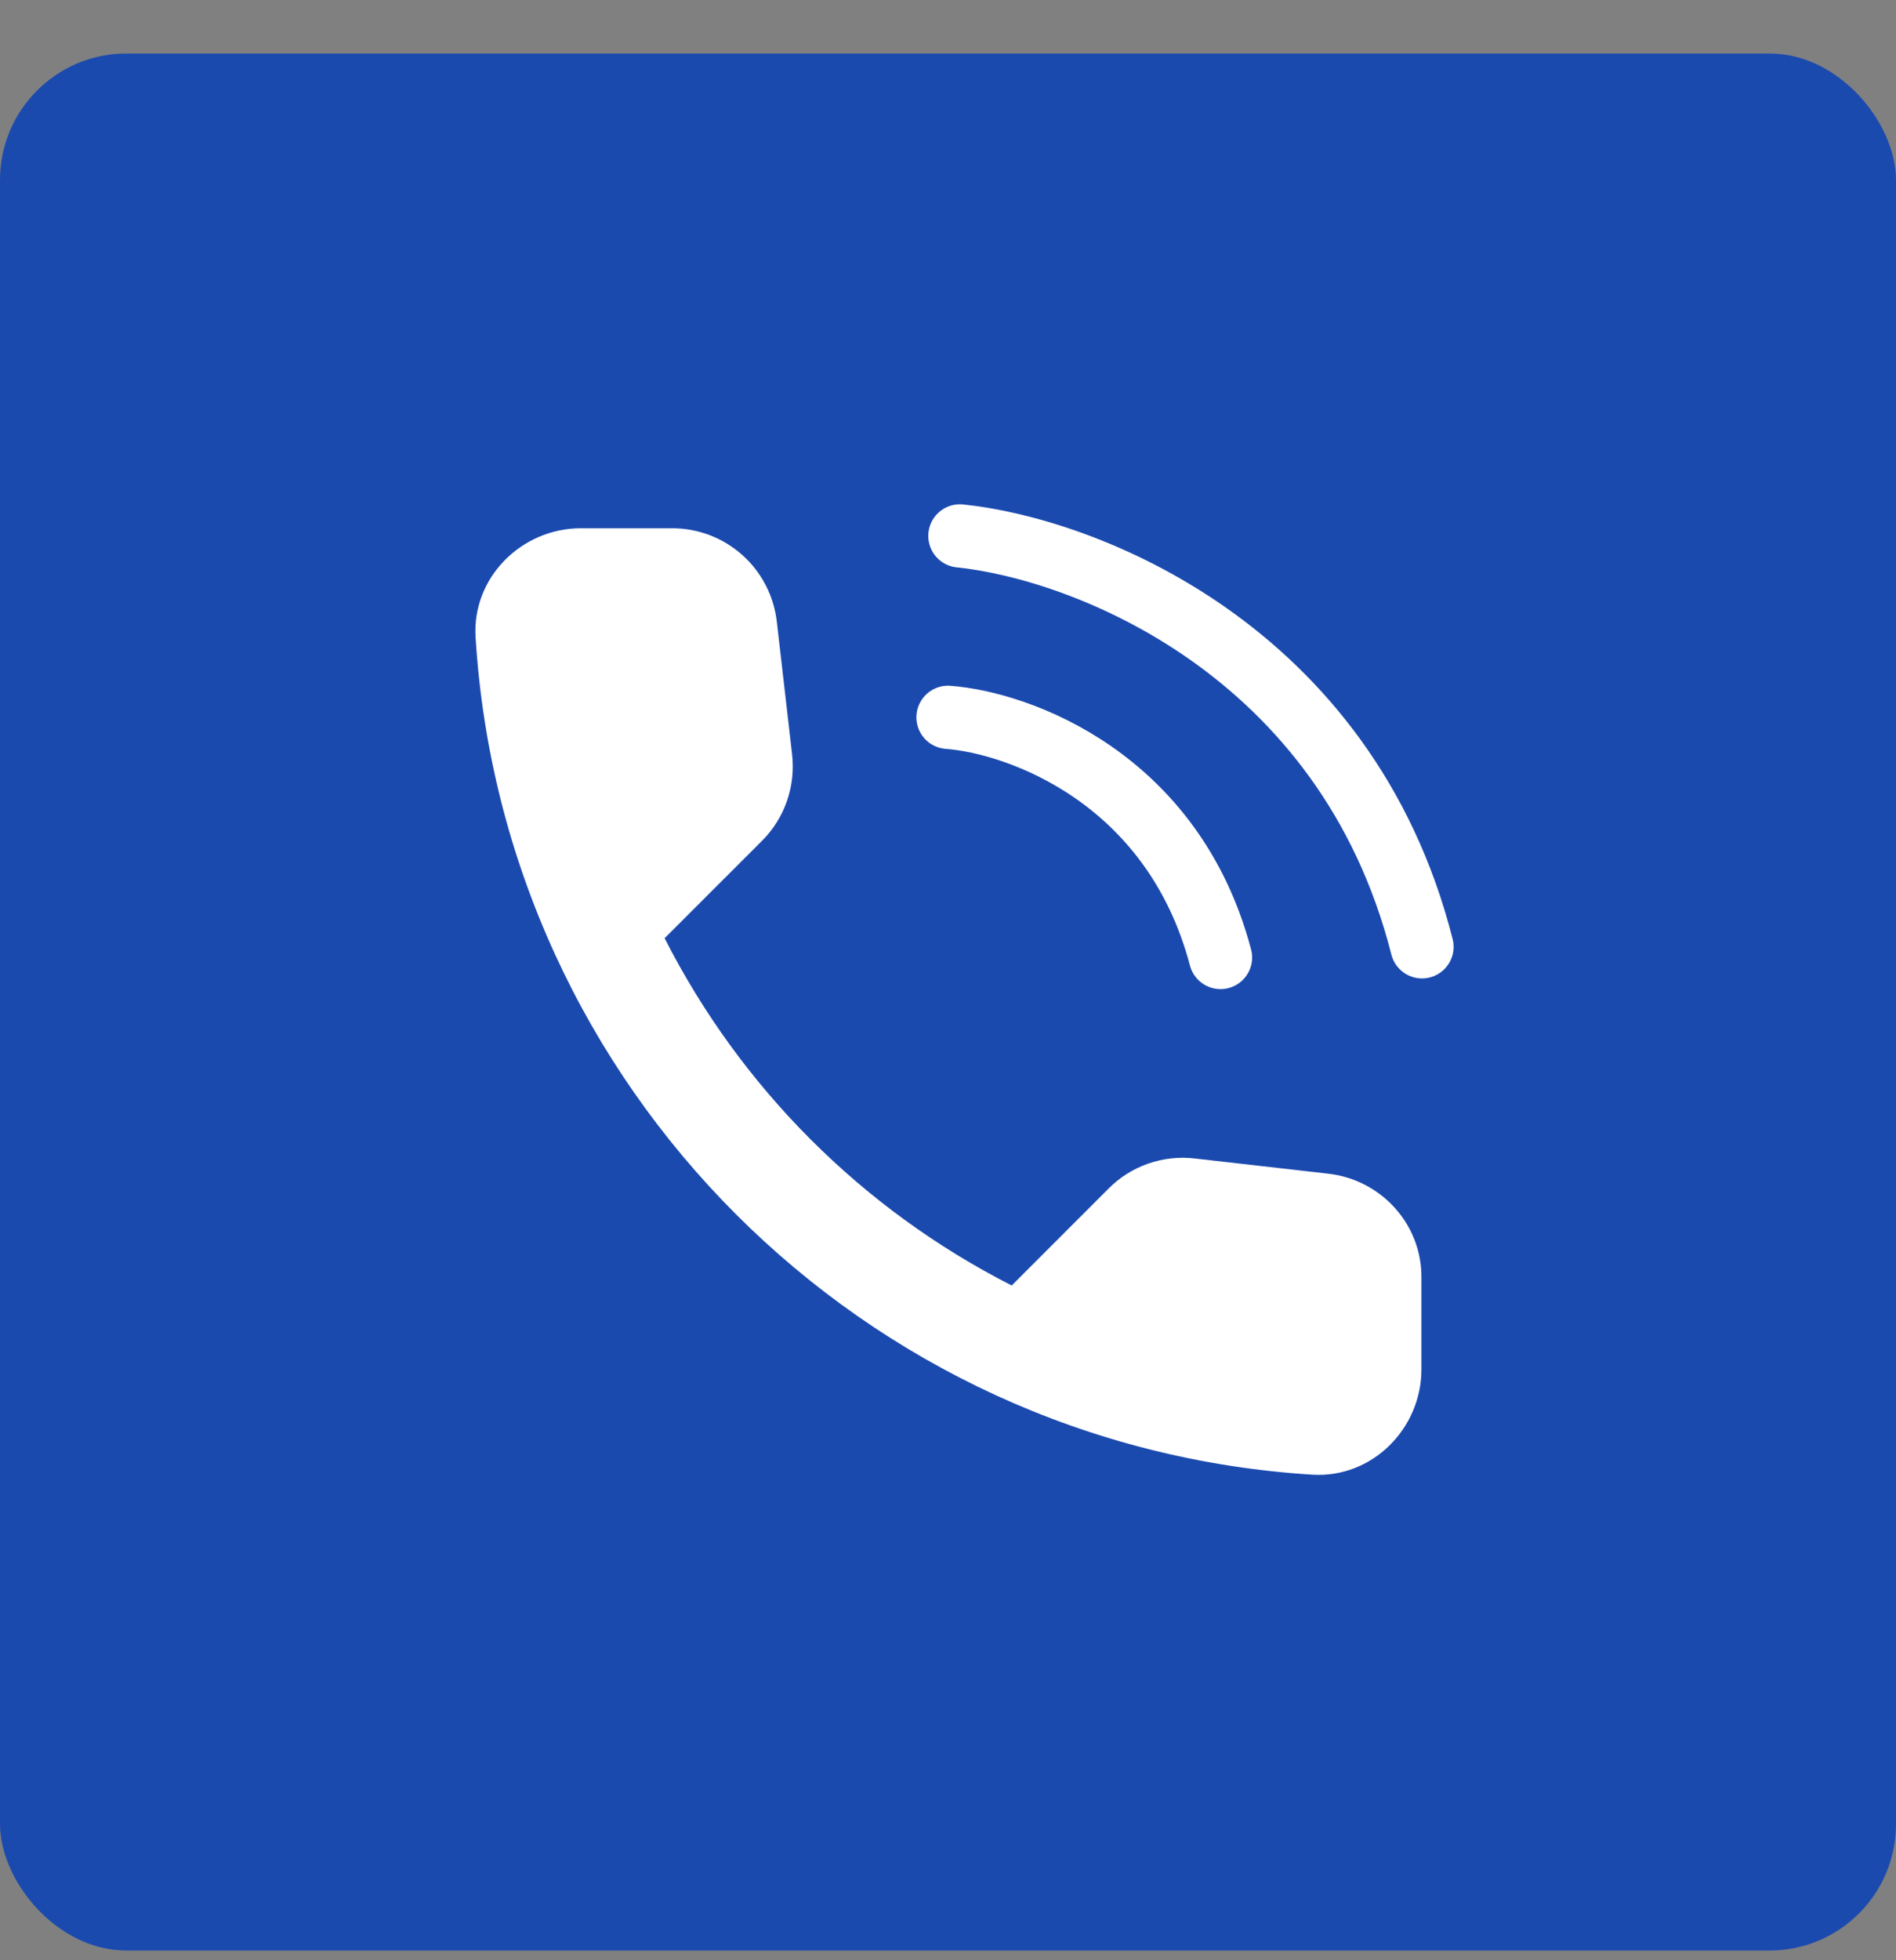 <svg width="30" height="31" viewBox="0 0 30 31" fill="none" xmlns="http://www.w3.org/2000/svg">
<rect x="0" y="0" width="30" height="31" fill="#808080" stroke="none"/>
<rect y="0.846" width="30" height="30" rx="2" fill="#1B4AAF"/>
<path d="M21.024 18.562L18.908 18.321C18.659 18.291 18.407 18.319 18.17 18.401C17.933 18.483 17.718 18.618 17.541 18.796L16.008 20.329C13.642 19.126 11.72 17.203 10.516 14.837L12.058 13.296C12.416 12.937 12.591 12.437 12.533 11.929L12.291 9.829C12.244 9.422 12.049 9.047 11.743 8.775C11.437 8.503 11.042 8.353 10.633 8.354H9.191C8.25 8.354 7.466 9.137 7.525 10.079C7.966 17.196 13.658 22.879 20.766 23.321C21.708 23.379 22.491 22.596 22.491 21.654V20.212C22.5 19.371 21.866 18.662 21.024 18.562Z" fill="white"/>
<path d="M15 11.344C16.125 11.429 18.562 12.306 19.312 15.142M15.188 8.475C17.125 8.672 21.3 10.247 22.5 14.973" stroke="white" stroke-linecap="round" stroke-linejoin="bevel"/>
</svg>
